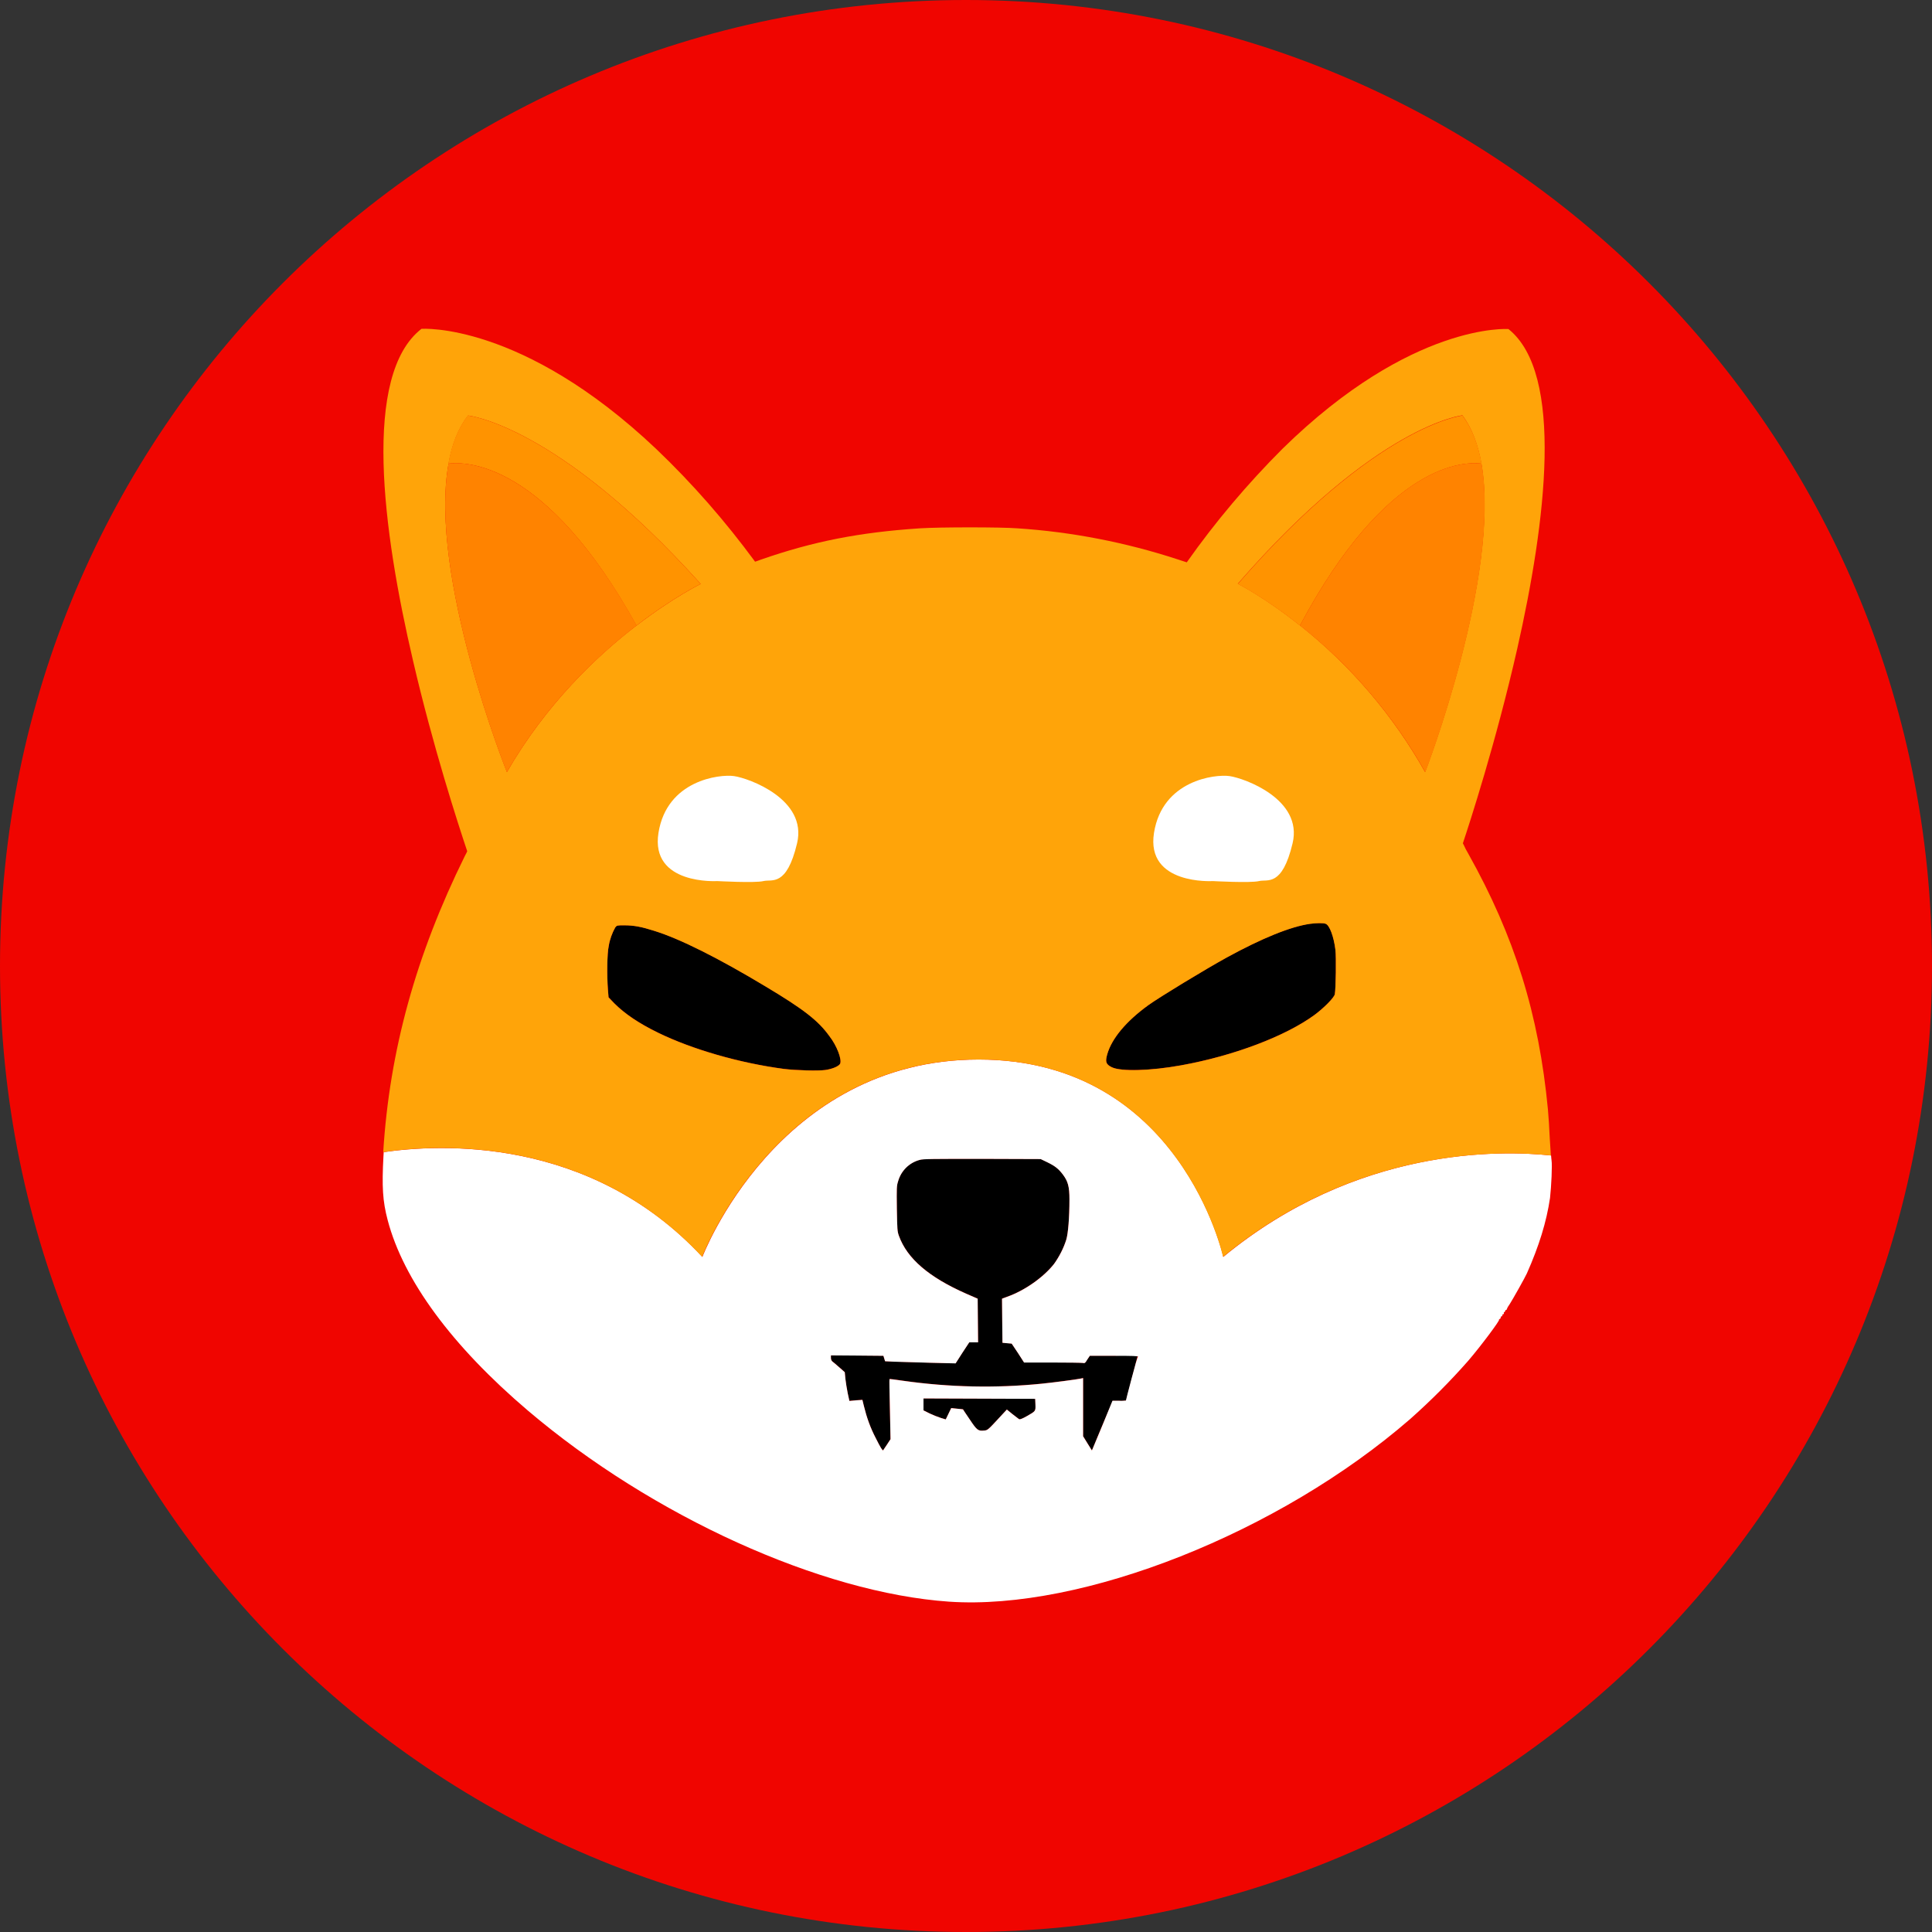 <svg width="48" height="48" viewBox="0 0 48 48" fill="none" xmlns="http://www.w3.org/2000/svg">
<rect x="0" y="0" width="48" height="48" fill="#333333" stroke="none"/>
<path d="M24 48C37.255 48 48 37.255 48 24C48 10.745 37.255 0 24 0C10.745 0 0 10.745 0 24C0 37.255 10.745 48 24 48Z" fill="#F00500"/>
<g clip-path="url(#clip0_2621_32088)">
<path d="M33.163 24.699C33.147 24.782 32.902 25.033 32.657 25.215C31.937 25.742 30.649 26.232 29.339 26.467C28.593 26.603 27.847 26.624 27.623 26.514C27.477 26.441 27.456 26.384 27.508 26.196C27.618 25.805 27.973 25.377 28.526 24.975C28.807 24.772 29.95 24.078 30.482 23.786C31.358 23.306 32.068 23.019 32.547 22.951C32.699 22.93 32.881 22.925 32.939 22.951C33.033 22.988 33.137 23.264 33.179 23.598C33.2 23.776 33.189 24.558 33.163 24.699Z" fill="black"/>
<path d="M20.873 26.426C20.842 26.489 20.686 26.556 20.508 26.582C20.331 26.608 19.788 26.593 19.48 26.556C18.375 26.41 17.201 26.071 16.345 25.654C15.865 25.419 15.521 25.184 15.265 24.929L15.12 24.777L15.104 24.579C15.078 24.235 15.083 23.692 15.125 23.5C15.151 23.338 15.208 23.181 15.286 23.04C15.328 22.988 15.328 22.988 15.516 22.988C15.745 22.988 15.938 23.025 16.252 23.124C16.893 23.322 17.848 23.802 19.011 24.501C19.971 25.075 20.331 25.357 20.607 25.743C20.795 25.983 20.92 26.322 20.873 26.426Z" fill="black"/>
<path d="M28.26 33.687C28.26 33.703 28.197 33.953 28.119 34.251C28.041 34.548 27.978 34.788 27.978 34.798C27.921 34.804 27.868 34.809 27.811 34.804H27.644L27.415 35.346C27.289 35.644 27.175 35.92 27.159 35.962L27.128 36.035L27.018 35.857L26.909 35.68V34.235L26.867 34.245C26.778 34.266 26.147 34.35 25.87 34.376C24.728 34.491 23.58 34.465 22.443 34.303C22.261 34.277 22.104 34.256 22.099 34.261C22.094 34.266 22.099 34.6 22.109 35.012L22.125 35.753L22.036 35.889C21.989 35.962 21.942 36.024 21.942 36.03C21.927 36.045 21.875 35.962 21.755 35.722C21.624 35.471 21.53 35.205 21.463 34.929L21.426 34.778L21.264 34.788L21.103 34.804L21.061 34.611C21.04 34.506 21.014 34.345 21.003 34.256L20.988 34.089L20.852 33.969C20.774 33.901 20.696 33.833 20.68 33.823C20.654 33.802 20.644 33.766 20.644 33.734V33.672L21.296 33.677L21.948 33.682L21.968 33.75L21.989 33.818L22.214 33.828C22.339 33.833 22.735 33.844 23.09 33.854L23.742 33.87L23.909 33.609L24.081 33.348H24.3L24.295 32.806L24.29 32.263L24.003 32.138C23.08 31.731 22.537 31.267 22.334 30.703C22.292 30.589 22.292 30.547 22.282 30.025C22.276 29.509 22.276 29.462 22.313 29.347C22.386 29.086 22.589 28.883 22.85 28.815C22.939 28.789 23.174 28.789 24.405 28.789L25.855 28.794L26.017 28.872C26.21 28.966 26.298 29.034 26.408 29.18C26.533 29.347 26.57 29.478 26.57 29.796C26.57 30.25 26.538 30.641 26.491 30.797C26.424 31.011 26.319 31.215 26.189 31.397C25.928 31.731 25.453 32.065 25.02 32.216L24.895 32.263L24.9 32.811L24.905 33.359L25.02 33.369L25.135 33.38L25.291 33.614L25.443 33.849H26.142C26.528 33.849 26.867 33.854 26.898 33.859C26.95 33.87 26.961 33.865 27.013 33.776L27.076 33.682H27.675C28.124 33.661 28.26 33.672 28.26 33.687Z" fill="black"/>
<path d="M25.506 35.186C25.407 35.243 25.339 35.269 25.323 35.259C25.307 35.253 25.234 35.191 25.156 35.133L25.015 35.019L24.869 35.175C24.551 35.519 24.541 35.535 24.447 35.54C24.301 35.556 24.269 35.53 24.092 35.264C23.998 35.128 23.925 35.013 23.925 35.013C23.925 35.013 23.857 35.003 23.779 34.998L23.633 34.982L23.565 35.123L23.497 35.264L23.377 35.227C23.283 35.196 23.189 35.16 23.101 35.118L22.944 35.039V34.742L24.332 34.747L25.72 34.753L25.725 34.894C25.73 35.06 25.735 35.055 25.506 35.186Z" fill="black"/>
<path d="M38.547 28.823C38.542 28.802 38.542 28.765 38.536 28.708C37.284 28.573 33.711 28.489 30.393 31.228C30.393 31.228 29.324 26.324 24.316 26.324C19.308 26.324 17.451 31.228 17.451 31.228C14.645 28.207 10.889 28.427 9.533 28.625C9.533 28.656 9.527 28.692 9.527 28.724C9.486 29.48 9.506 29.84 9.632 30.315C10.023 31.802 11.228 33.44 13.116 35.046C16.21 37.675 20.404 39.574 23.581 39.793C26.893 40.018 31.781 38.082 35.036 35.255C35.547 34.801 36.027 34.321 36.476 33.81C36.799 33.434 37.279 32.788 37.243 32.788C37.232 32.788 37.243 32.777 37.264 32.767C37.279 32.756 37.295 32.74 37.284 32.73C37.279 32.725 37.29 32.709 37.305 32.704C37.321 32.699 37.331 32.688 37.326 32.678C37.321 32.667 37.326 32.657 37.347 32.652C37.363 32.647 37.368 32.631 37.363 32.62C37.357 32.61 37.363 32.6 37.373 32.6C37.383 32.6 37.394 32.584 37.394 32.574C37.394 32.563 37.404 32.547 37.415 32.547C37.425 32.547 37.436 32.537 37.436 32.527C37.451 32.485 37.477 32.443 37.504 32.407C37.582 32.287 37.895 31.729 37.936 31.635C38.234 30.962 38.422 30.362 38.51 29.762C38.542 29.475 38.568 28.948 38.547 28.823ZM25.506 35.187C25.406 35.244 25.339 35.27 25.323 35.26C25.307 35.255 25.234 35.192 25.156 35.135L25.015 35.02L24.869 35.177C24.551 35.521 24.541 35.537 24.447 35.542C24.3 35.557 24.269 35.531 24.092 35.265C23.998 35.13 23.925 35.015 23.925 35.015C23.925 35.015 23.857 35.005 23.779 34.999L23.633 34.984L23.565 35.124L23.497 35.265L23.377 35.229C23.283 35.197 23.189 35.161 23.101 35.119L22.944 35.041V34.744L24.332 34.749L25.719 34.754L25.725 34.895C25.73 35.062 25.735 35.057 25.506 35.187ZM28.114 34.248C28.035 34.545 27.973 34.785 27.973 34.796C27.916 34.801 27.863 34.806 27.806 34.801H27.639L27.415 35.349C27.29 35.646 27.175 35.923 27.159 35.964L27.128 36.037L27.018 35.86L26.909 35.683V34.238L26.867 34.248C26.778 34.269 26.147 34.352 25.871 34.379C24.728 34.493 23.581 34.467 22.443 34.306C22.261 34.279 22.104 34.258 22.099 34.264C22.094 34.269 22.099 34.603 22.11 35.015L22.125 35.756L22.037 35.891C21.99 35.964 21.943 36.027 21.943 36.032C21.927 36.048 21.875 35.964 21.755 35.724C21.624 35.474 21.53 35.208 21.463 34.931L21.426 34.78L21.265 34.791L21.103 34.806L21.061 34.613C21.04 34.509 21.014 34.347 21.004 34.258L20.988 34.092L20.852 33.972C20.774 33.904 20.696 33.836 20.68 33.826C20.654 33.805 20.644 33.768 20.644 33.737V33.674L21.296 33.679L21.948 33.685L21.969 33.752L21.99 33.82L22.214 33.831C22.339 33.836 22.735 33.846 23.09 33.857L23.742 33.873L23.909 33.612L24.081 33.351H24.3L24.295 32.808L24.29 32.266L24.003 32.141C23.08 31.734 22.537 31.27 22.334 30.706C22.292 30.591 22.292 30.55 22.282 30.028C22.276 29.512 22.276 29.465 22.313 29.35C22.386 29.089 22.59 28.886 22.85 28.818C22.939 28.792 23.174 28.792 24.405 28.792L25.855 28.797L26.017 28.875C26.21 28.969 26.298 29.037 26.408 29.183C26.533 29.35 26.57 29.48 26.57 29.798C26.57 30.252 26.538 30.643 26.491 30.8C26.424 31.014 26.319 31.217 26.189 31.4C25.928 31.734 25.453 32.068 25.02 32.219L24.895 32.266L24.9 32.814L24.906 33.361L25.02 33.372L25.135 33.382L25.292 33.617L25.443 33.852H26.142C26.528 33.852 26.867 33.857 26.898 33.862C26.951 33.873 26.961 33.867 27.013 33.779L27.076 33.685H27.676C28.14 33.685 28.276 33.69 28.276 33.706C28.26 33.7 28.192 33.956 28.114 34.248Z" fill="white"/>
<path d="M38.504 28.29C38.494 28.055 38.473 27.727 38.458 27.565C38.233 25.197 37.628 23.261 36.48 21.211C36.434 21.133 36.392 21.055 36.366 20.992C36.355 20.976 36.35 20.961 36.345 20.95C36.507 20.465 37.169 18.436 37.696 16.115C38.41 12.964 38.864 9.281 37.477 8.175C37.477 8.175 35.077 7.998 31.864 11.149C30.993 12.02 30.195 12.964 29.485 13.971L29.261 13.898C27.967 13.475 26.626 13.214 25.275 13.126C24.869 13.094 23.35 13.094 22.855 13.126C21.358 13.225 20.21 13.449 18.906 13.903C18.854 13.924 18.807 13.939 18.76 13.955C18.024 12.954 17.205 12.014 16.303 11.154C12.959 7.987 10.471 8.17 10.471 8.17C9 9.312 9.501 13.162 10.262 16.417C10.763 18.572 11.379 20.465 11.608 21.149C11.592 21.185 11.572 21.227 11.551 21.263C10.335 23.726 9.678 26.099 9.521 28.624C10.883 28.426 14.634 28.201 17.445 31.227C17.445 31.227 19.302 26.323 24.31 26.323C29.318 26.323 30.387 31.227 30.387 31.227C33.705 28.488 37.279 28.577 38.531 28.707C38.525 28.603 38.515 28.447 38.504 28.29ZM12.594 19.182C12.594 19.182 10.643 14.305 11.144 11.519C11.227 11.049 11.384 10.637 11.629 10.324C11.629 10.324 13.841 10.543 17.409 14.508C17.409 14.508 16.731 14.837 15.823 15.536C15.823 15.536 15.818 15.541 15.813 15.541C14.827 16.297 13.564 17.497 12.594 19.182ZM20.873 26.428C20.841 26.49 20.685 26.558 20.507 26.584C20.33 26.61 19.788 26.595 19.48 26.558C18.374 26.412 17.2 26.073 16.345 25.656C15.865 25.421 15.521 25.186 15.265 24.931L15.119 24.779L15.103 24.581C15.077 24.237 15.082 23.694 15.124 23.501C15.15 23.34 15.207 23.183 15.286 23.042C15.328 22.99 15.328 22.99 15.515 22.99C15.745 22.99 15.938 23.026 16.251 23.126C16.892 23.324 17.847 23.804 19.01 24.503C19.97 25.077 20.33 25.358 20.607 25.744C20.794 25.984 20.92 26.323 20.873 26.428ZM33.163 24.701C33.147 24.785 32.902 25.035 32.657 25.218C31.937 25.744 30.648 26.235 29.339 26.469C28.593 26.605 27.847 26.626 27.623 26.516C27.477 26.443 27.456 26.386 27.508 26.198C27.618 25.807 27.972 25.379 28.525 24.977C28.807 24.774 29.949 24.08 30.481 23.788C31.358 23.308 32.067 23.021 32.547 22.953C32.698 22.933 32.881 22.927 32.938 22.953C33.032 22.99 33.137 23.267 33.178 23.6C33.199 23.778 33.189 24.56 33.163 24.701ZM32.297 15.536L32.286 15.53C31.41 14.831 30.753 14.503 30.753 14.503C34.201 10.538 36.334 10.319 36.334 10.319C36.569 10.637 36.72 11.044 36.804 11.514C37.289 14.299 35.406 19.182 35.406 19.182C34.618 17.779 33.559 16.537 32.297 15.536Z" fill="#FFA409"/>
<path d="M36.81 11.519C36.403 11.467 34.478 11.456 32.298 15.541L32.288 15.536C31.411 14.836 30.754 14.508 30.754 14.508C34.202 10.543 36.336 10.324 36.336 10.324C36.575 10.642 36.727 11.049 36.81 11.519Z" fill="#FF9300"/>
<path d="M35.411 19.186C34.618 17.778 33.565 16.542 32.297 15.54C34.477 11.456 36.397 11.466 36.809 11.518C37.294 14.309 35.411 19.186 35.411 19.186Z" fill="#FF8300"/>
<path d="M36.887 11.535C36.861 11.53 36.835 11.525 36.81 11.52L36.887 11.535Z" fill="#FF8300"/>
<path d="M17.408 14.508C17.408 14.508 16.73 14.836 15.822 15.536C15.822 15.536 15.817 15.541 15.812 15.541C13.553 11.451 11.565 11.467 11.138 11.519C11.221 11.049 11.378 10.637 11.623 10.324C11.628 10.324 13.84 10.543 17.408 14.508Z" fill="#FF9300"/>
<path d="M15.817 15.54C14.826 16.302 13.563 17.496 12.593 19.186C12.593 19.186 10.642 14.309 11.143 11.518C11.565 11.466 13.558 11.456 15.817 15.54Z" fill="#FF8300"/>
<path d="M11.143 11.52C11.117 11.525 11.086 11.53 11.06 11.535L11.143 11.52Z" fill="#FF8300"/>
<path d="M30.132 21.89C30.132 21.89 28.463 21.994 28.671 20.69C28.88 19.386 30.184 19.23 30.549 19.282C30.915 19.334 32.375 19.856 32.114 20.951C31.853 22.047 31.488 21.838 31.28 21.89C31.071 21.942 30.132 21.89 30.132 21.89Z" fill="white"/>
<path d="M17.82 21.89C17.82 21.89 16.151 21.994 16.36 20.69C16.569 19.386 17.873 19.23 18.238 19.282C18.603 19.334 20.064 19.856 19.803 20.951C19.542 22.047 19.177 21.838 18.968 21.89C18.759 21.942 17.82 21.89 17.82 21.89Z" fill="white"/>
</g>
<defs>
<clipPath id="clip0_2621_32088">
<rect width="30" height="31.642" fill="white" transform="translate(9 8.172)"/>
</clipPath>
</defs>
</svg>
